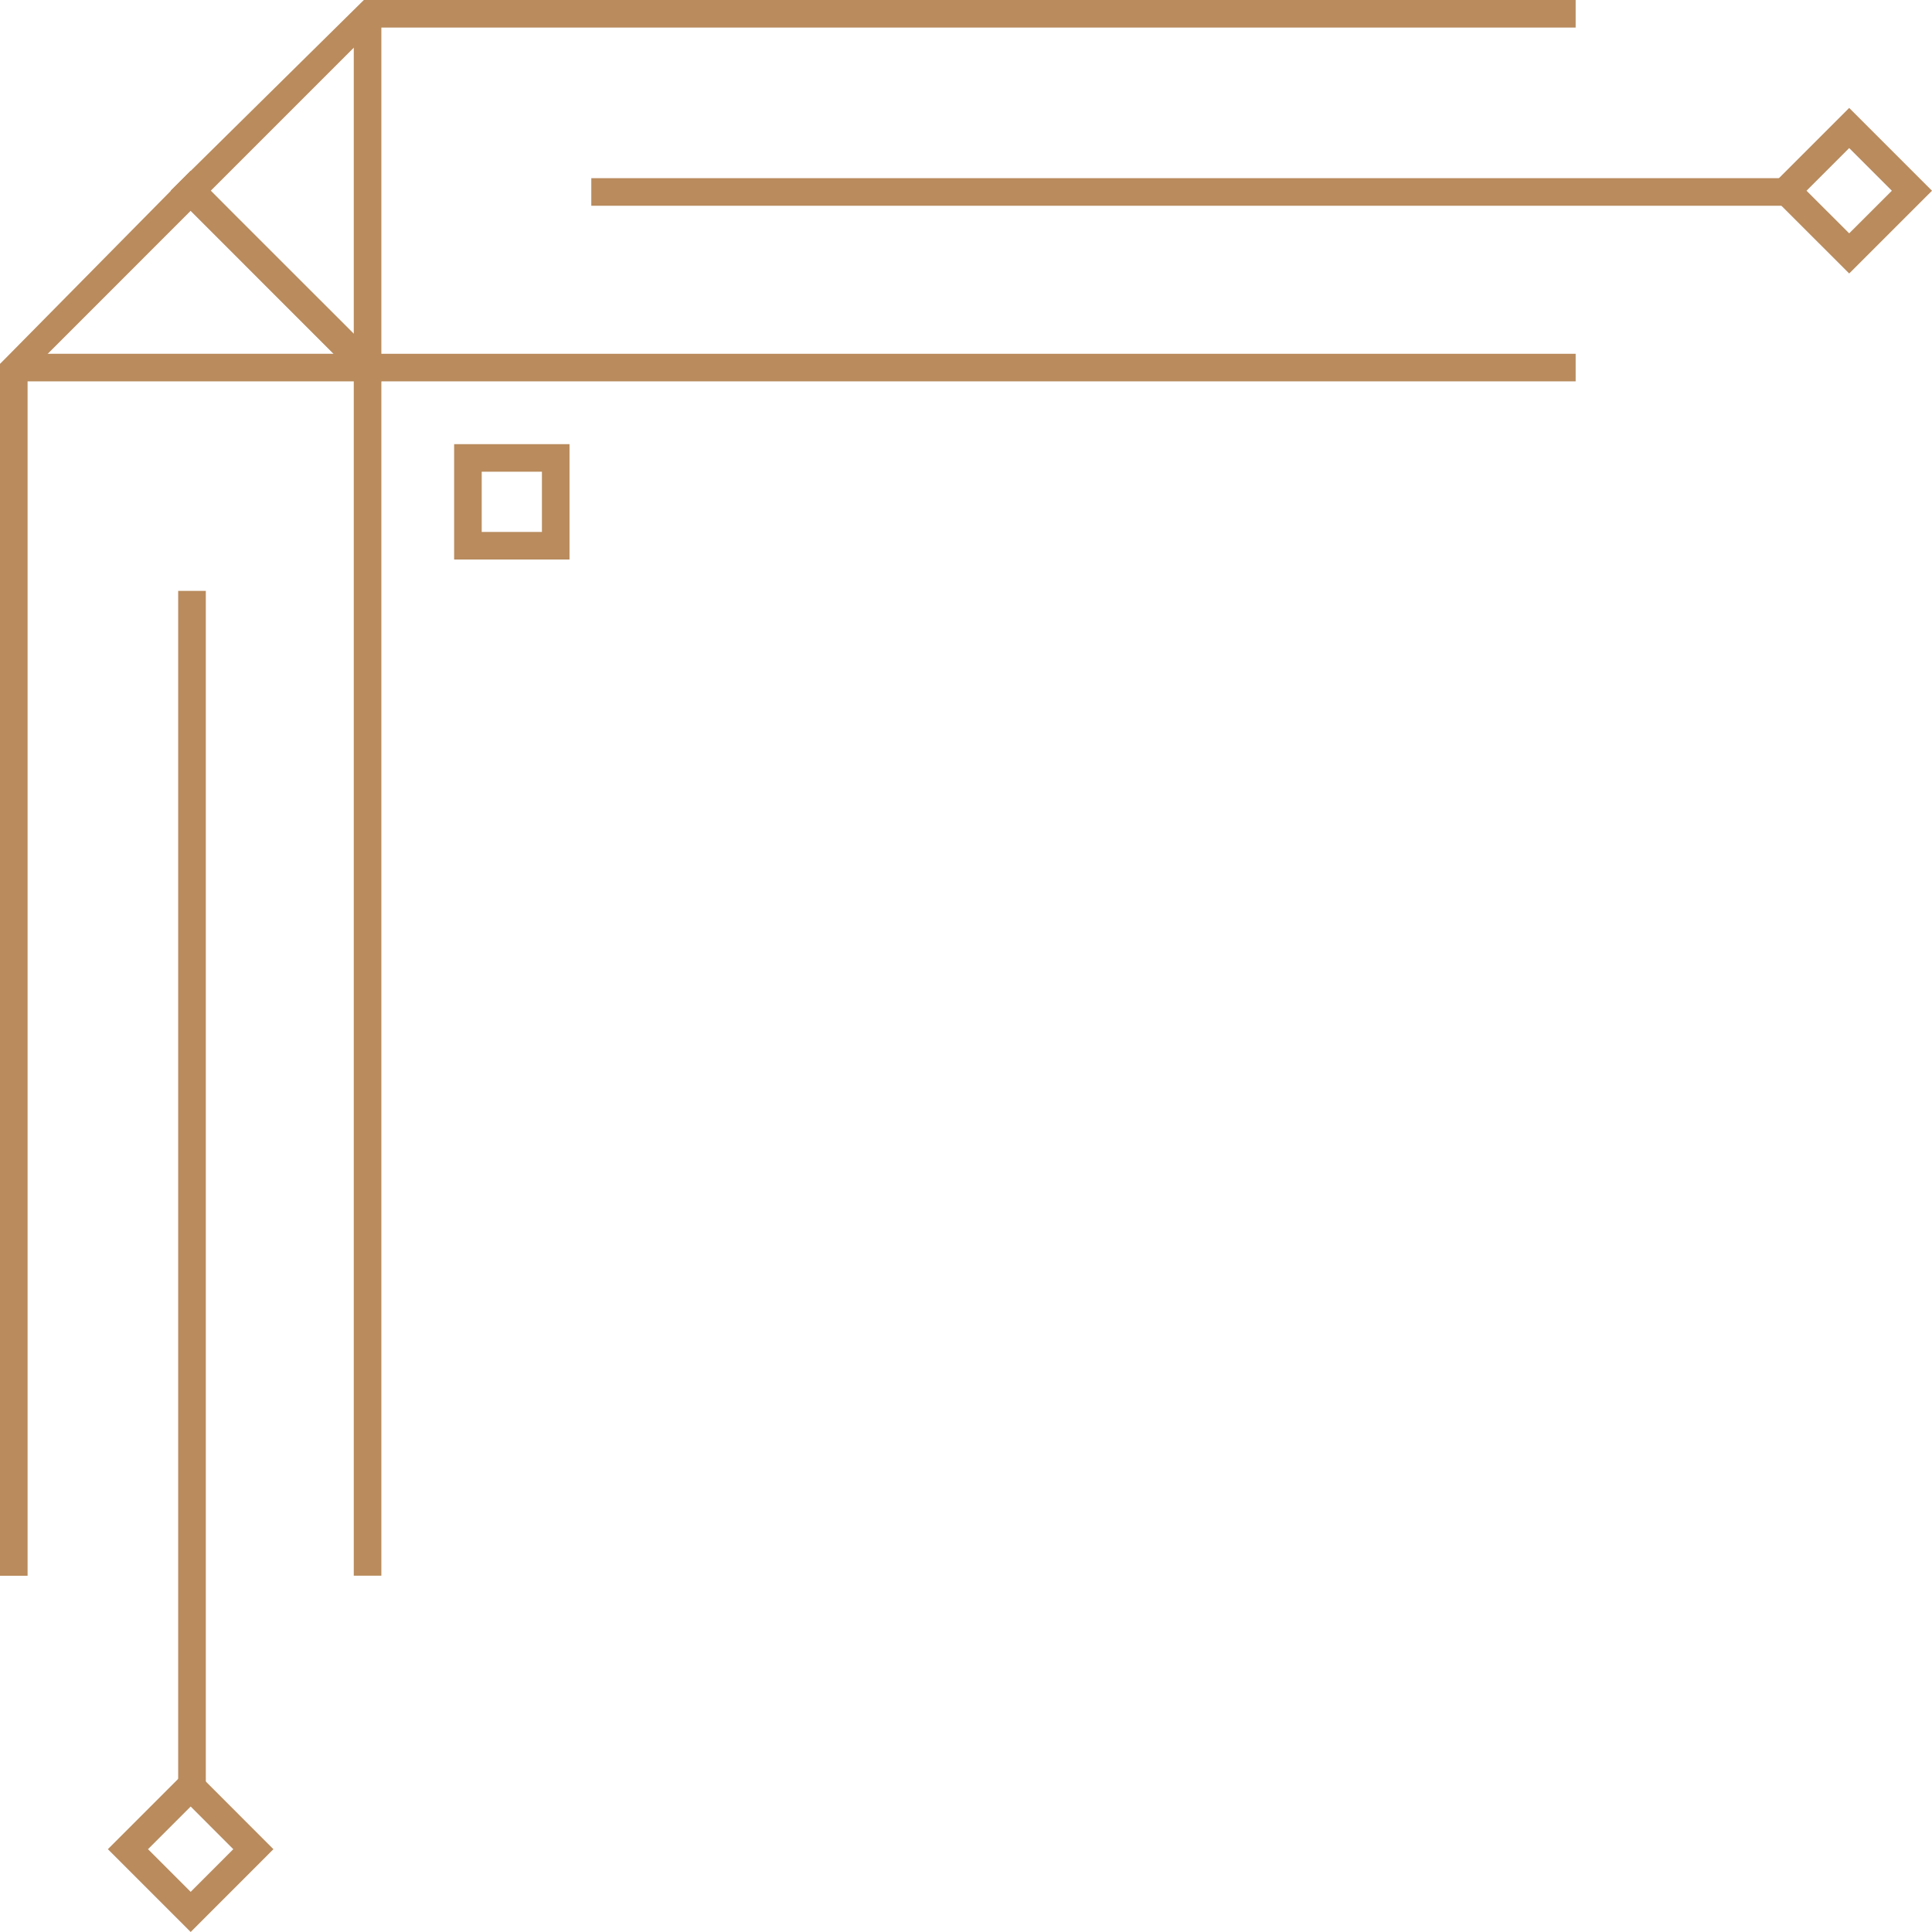 <svg width="36" height="36" viewBox="0 0 36 36" fill="none" xmlns="http://www.w3.org/2000/svg"><path d="M34.457 5.096l-1.543-1.542 1.543-1.543L36 3.554l-1.543 1.542zm-.795-1.542l.795.794.795-.794-.795-.795-.795.795zM3.553 36L2.01 34.457l1.543-1.543 1.542 1.543L3.553 36zm-.795-1.543l.795.795.794-.795-.794-.795-.795.795zm7.855-24.031H8.462v-2.15h2.15v2.15zm-1.637-.514h1.122V8.79H8.976v1.122zm-1.87 19.449h-.514V6.968l-3.039-3.04-3.039 3.04v22.395H0V6.78l.094-.094 3.46-3.506.186.187L7.106 6.78v22.58z" fill="#B98B5D"/><path d="M3.835 11.01H3.32v22.278h.515V11.01zm25.526-3.904H6.78l-.094-.046L3.18 3.553 6.78 0h22.58v.514H6.967l-3.04 3.04 3.04 3.038H29.36v.514z" fill="#B98B5D"/><path d="M7.106 7.106H.28v-.514h6.312V.28h.514v6.826zM33.288 3.32h-22.27v.514h22.27v-.515z" fill="#B98B5D"/></svg>
